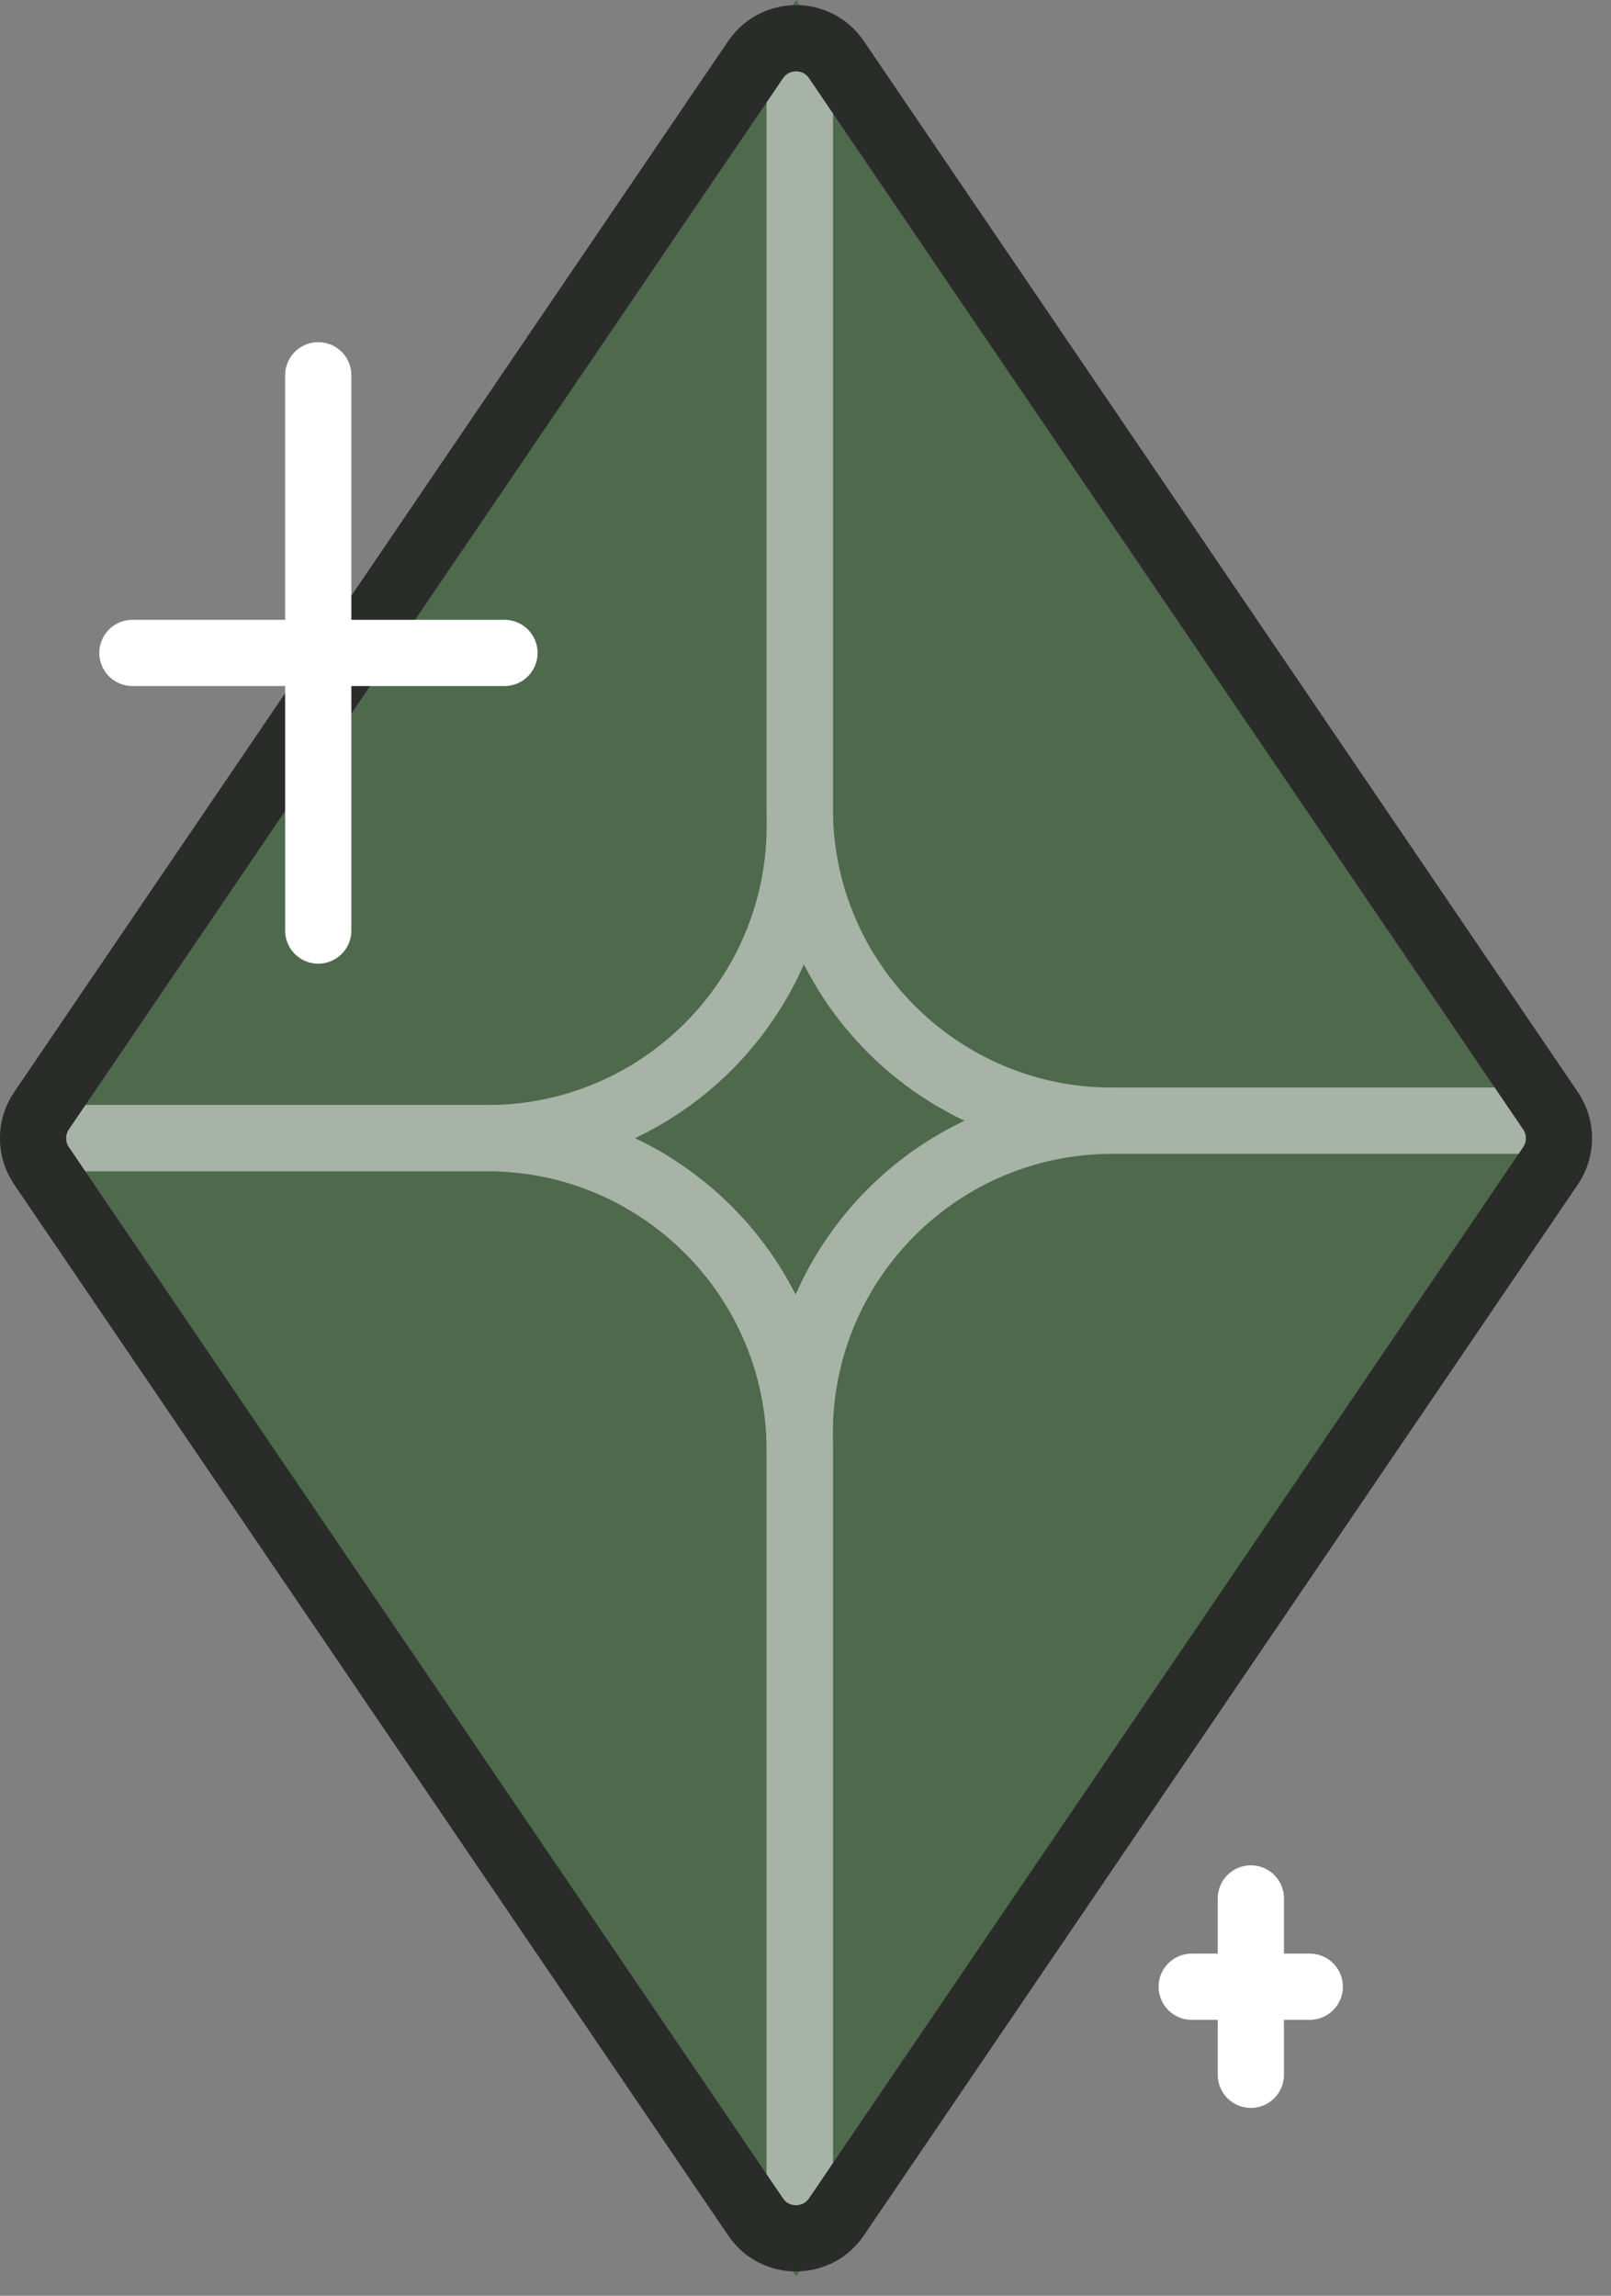 <?xml version="1.0" encoding="UTF-8"?> <svg xmlns="http://www.w3.org/2000/svg" width="73" height="104" viewBox="0 0 73 104" fill="none"><rect x="0" y="0" width="73" height="104" fill="#808080" stroke="none"/><g clip-path="url(#clip0_181_2602)"><path d="M36.08 103.12L1.04 51.56L36.08 0L71.12 51.56L36.08 103.12Z" fill="#4F694D"></path><path d="M1.2 51.56H22.08C29.9 51.56 36.24 45.22 36.24 37.4V1.65" stroke="#A7B3A6" stroke-width="3" stroke-miterlimit="10"></path><path d="M71.28 50.77H50.4C42.58 50.77 36.24 44.43 36.24 36.61V1.69" stroke="#A7B3A6" stroke-width="3" stroke-miterlimit="10"></path><path d="M71.28 50.77H50.4C42.58 50.77 36.24 57.11 36.24 64.93V101.5" stroke="#A7B3A6" stroke-width="3" stroke-miterlimit="10"></path><path d="M1.2 51.56H22.08C29.9 51.56 36.24 57.9 36.24 65.72V100.64" stroke="#A7B3A6" stroke-width="3" stroke-miterlimit="10"></path><path d="M34.24 100.43L1.88 52.81C1.37 52.06 1.37 51.07 1.88 50.32L34.24 2.7C35.12 1.41 37.03 1.41 37.9 2.7L70.26 50.32C70.77 51.07 70.77 52.06 70.26 52.81L37.9 100.43C37.02 101.72 35.11 101.72 34.24 100.43Z" stroke="#2A2C29" stroke-width="3" stroke-miterlimit="10"></path><path d="M14.421 17V42.155" stroke="white" stroke-width="3" stroke-miterlimit="10" stroke-linecap="round"></path><path d="M22.86 29.578H6" stroke="white" stroke-width="3" stroke-miterlimit="10" stroke-linecap="round"></path><path d="M56.68 86V93.99" stroke="white" stroke-width="3" stroke-miterlimit="10" stroke-linecap="round"></path><path d="M59.35 90H54" stroke="white" stroke-width="3" stroke-miterlimit="10" stroke-linecap="round"></path></g><defs><clipPath id="clip0_181_2602"><rect width="72.15" height="103.12" fill="white"></rect></clipPath></defs></svg> 